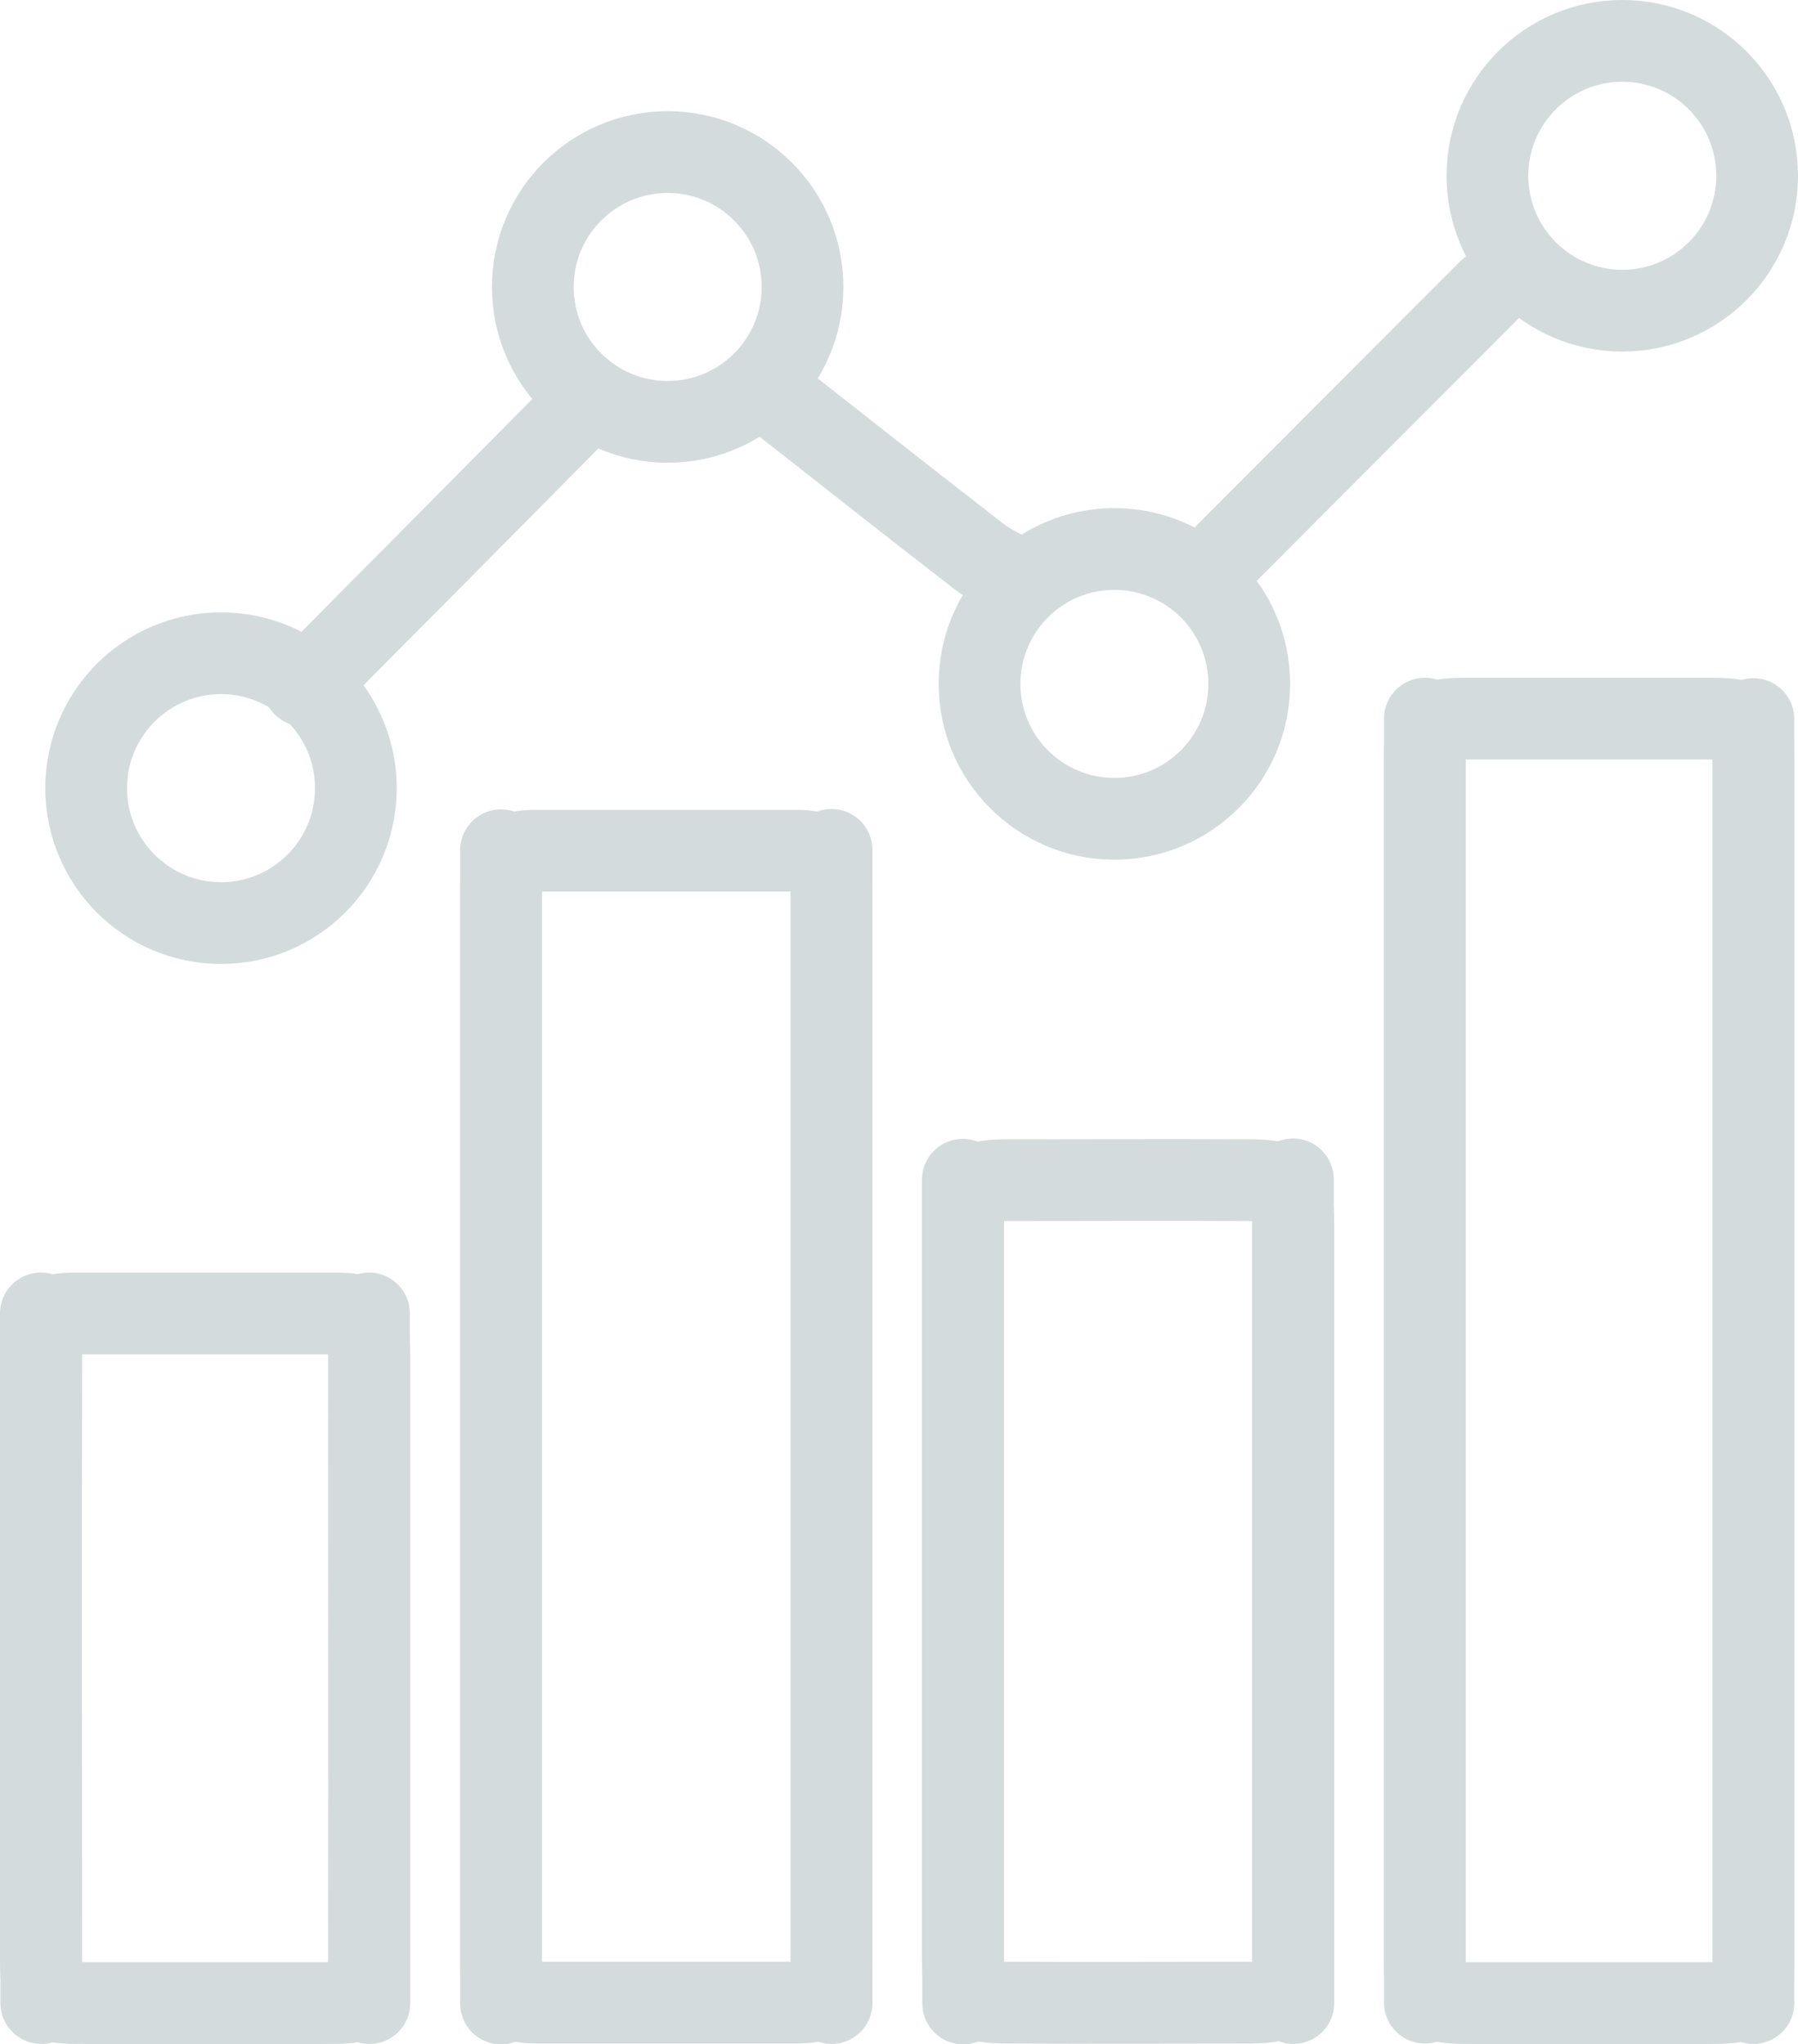 <svg width="44" height="50" viewBox="0 0 44 50" fill="none" xmlns="http://www.w3.org/2000/svg">
<path d="M42.909 49C42.909 38.87 42.909 28.75 42.909 18.62C42.909 17.7 42.789 17.58 41.869 17.58C39.869 17.58 37.869 17.58 35.859 17.58C34.989 17.58 34.869 17.7 34.869 18.57C34.869 28.71 34.869 38.85 34.869 48.99" stroke="#D3DBDD" stroke-width="2" stroke-linecap="round" stroke-linejoin="round"/>
<path d="M34.869 17.58C34.869 27.71 34.869 37.83 34.869 47.96C34.869 48.88 34.989 49 35.909 49C37.909 49 39.909 49 41.919 49C42.789 49 42.909 48.88 42.909 48.01C42.909 37.87 42.909 27.73 42.909 17.59" stroke="#D3DBDD" stroke-width="2" stroke-linecap="round" stroke-linejoin="round"/>
<path d="M20.35 49V21.85C20.35 21.85 20.35 21.76 20.35 21.71C20.35 21.01 20.16 20.81 19.45 20.81C17.34 20.81 15.22 20.81 13.11 20.81C12.43 20.81 12.26 21.01 12.26 21.76C12.26 25.44 12.26 29.12 12.26 32.8V49.01" stroke="#D3DBDD" stroke-width="2" stroke-linecap="round" stroke-linejoin="round"/>
<path d="M12.26 20.8V47.95C12.26 47.95 12.26 48.04 12.26 48.09C12.26 48.79 12.45 48.99 13.16 48.99C15.27 48.99 17.39 48.99 19.5 48.99C20.18 48.99 20.35 48.79 20.35 48.04C20.35 44.36 20.35 40.68 20.35 37V20.79" stroke="#D3DBDD" stroke-width="2" stroke-linecap="round" stroke-linejoin="round"/>
<path d="M31.65 49C31.65 42.67 31.65 36.33 31.65 30C31.65 28.97 31.46 28.87 30.52 28.87C28.55 28.86 26.58 28.87 24.61 28.87C23.69 28.87 23.57 29.11 23.57 29.91C23.57 36.28 23.57 42.64 23.57 49.01" stroke="#D3DBDD" stroke-width="2" stroke-linecap="round" stroke-linejoin="round"/>
<path d="M23.561 28.86C23.561 35.19 23.561 41.53 23.561 47.86C23.561 48.89 23.75 48.99 24.691 48.99C26.66 49 28.631 48.99 30.601 48.99C31.52 48.99 31.64 48.75 31.64 47.95C31.64 41.58 31.64 35.22 31.64 28.85" stroke="#D3DBDD" stroke-width="2" stroke-linecap="round" stroke-linejoin="round"/>
<path d="M9.04 49C9.04 43.74 9.04 38.48 9.04 33.22C9.04 32.11 8.87 32.13 7.96 32.13C5.99 32.13 4.02 32.13 2.05 32.13C1.2 32.13 1.02 32.13 1.01 33.17C1 38.45 1.01 43.72 1.01 49" stroke="#D3DBDD" stroke-width="2" stroke-linecap="round" stroke-linejoin="round"/>
<path d="M1 32.13C1 37.39 1 42.65 1 47.91C1 49.02 1.17 49 2.08 49C4.05 49 6.02 49 7.99 49C8.84 49 9.02 49 9.03 47.96C9.04 42.68 9.03 37.41 9.03 32.13" stroke="#D3DBDD" stroke-width="2" stroke-linecap="round" stroke-linejoin="round"/>
<path d="M13.87 10.33C11.74 12.48 9.61 14.63 7.48 16.77C7.48 16.77 7.45 16.77 7.43 16.77" stroke="#D3DBDD" stroke-width="2" stroke-linecap="round" stroke-linejoin="round"/>
<path d="M36.429 7.11C34.299 9.24 32.169 11.38 30.039 13.51" stroke="#D3DBDD" stroke-width="2" stroke-linecap="round" stroke-linejoin="round"/>
<path d="M19.16 9.86C20.75 11.11 22.34 12.36 23.94 13.6C24.18 13.79 24.47 13.92 24.74 14.08" stroke="#D3DBDD" stroke-width="2" stroke-linecap="round" stroke-linejoin="round"/>
<path d="M5.409 22.581C7.232 22.581 8.709 21.103 8.709 19.28C8.709 17.458 7.232 15.98 5.409 15.98C3.587 15.98 2.109 17.458 2.109 19.28C2.109 21.103 3.587 22.581 5.409 22.581Z" stroke="#D3DBDD" stroke-width="2" stroke-linecap="round" stroke-linejoin="round"/>
<path d="M16.339 10.32C18.162 10.32 19.639 8.842 19.639 7.02C19.639 5.197 18.162 3.72 16.339 3.72C14.517 3.72 13.039 5.197 13.039 7.02C13.039 8.842 14.517 10.32 16.339 10.32Z" stroke="#D3DBDD" stroke-width="2" stroke-linecap="round" stroke-linejoin="round"/>
<path d="M27.271 20.03C29.093 20.03 30.571 18.552 30.571 16.73C30.571 14.907 29.093 13.43 27.271 13.43C25.448 13.43 23.971 14.907 23.971 16.73C23.971 18.552 25.448 20.03 27.271 20.03Z" stroke="#D3DBDD" stroke-width="2" stroke-linecap="round" stroke-linejoin="round"/>
<path d="M39.7 7.6C41.523 7.6 43 6.123 43 4.3C43 2.477 41.523 1 39.7 1C37.878 1 36.4 2.477 36.4 4.3C36.4 6.123 37.878 7.6 39.7 7.6Z" stroke="#D3DBDD" stroke-width="2" stroke-linecap="round" stroke-linejoin="round"/>
</svg>
